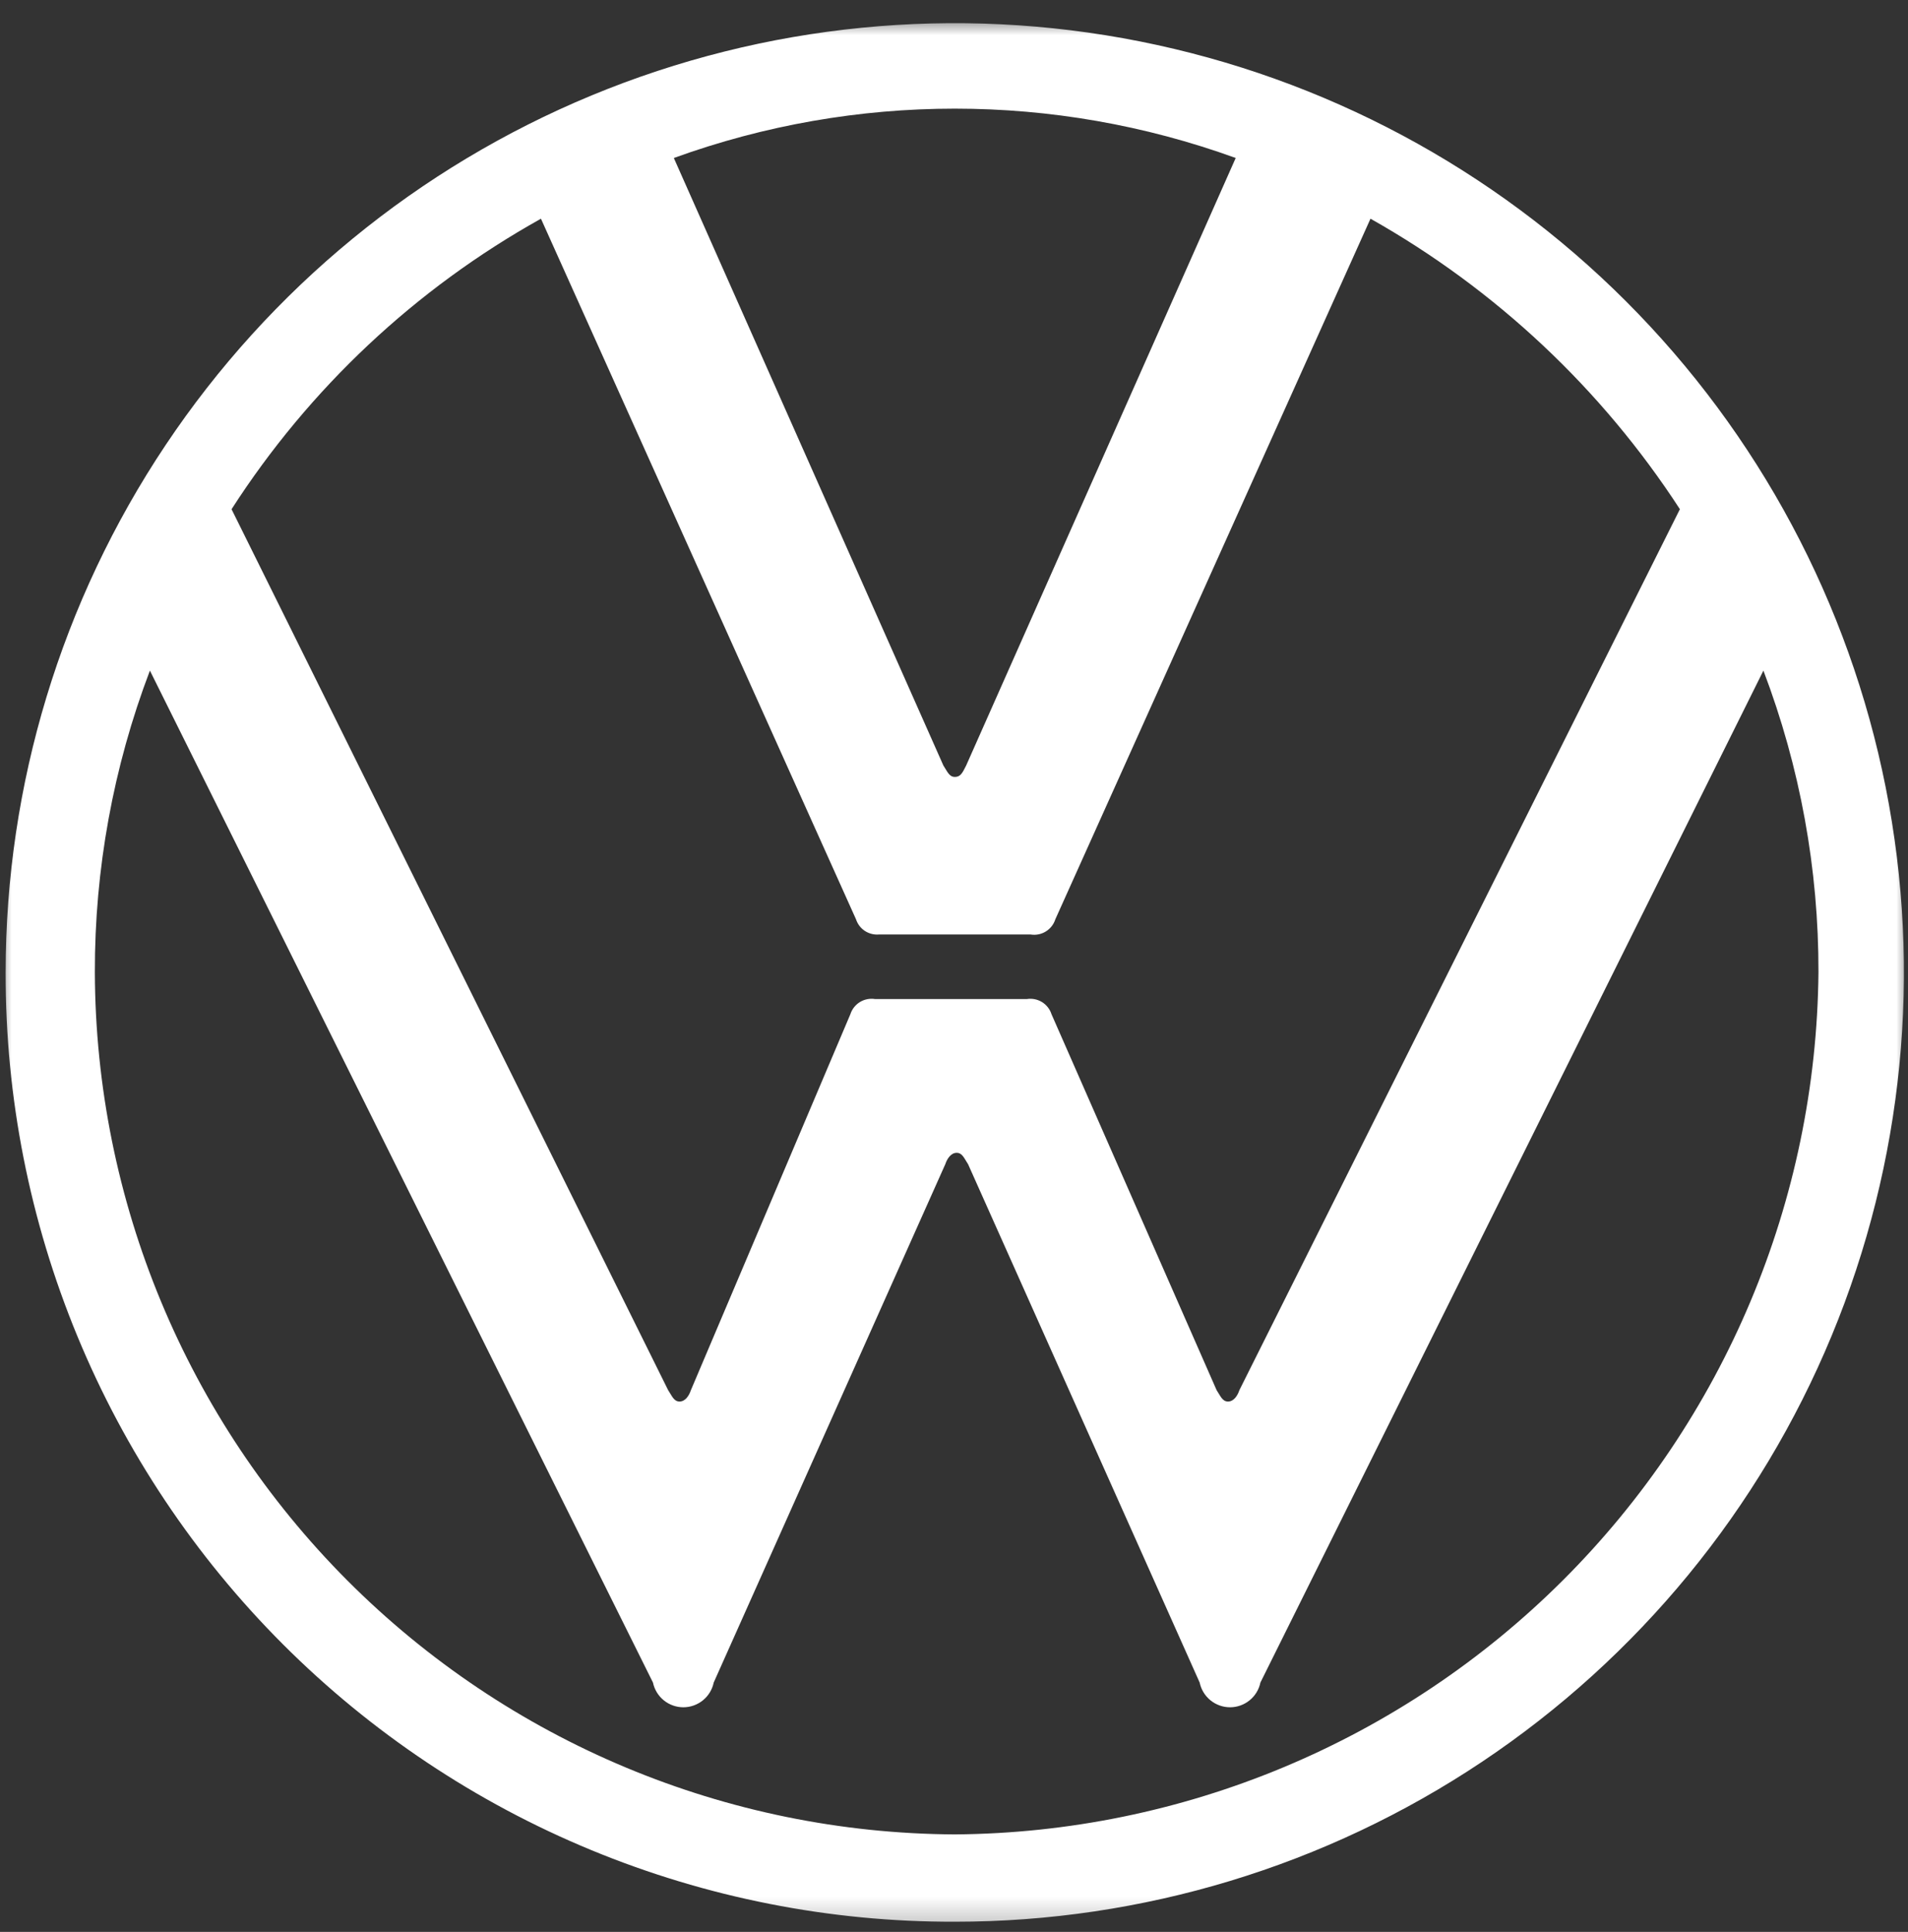 <svg width="81" height="82" viewBox="0 0 81 82" fill="none" xmlns="http://www.w3.org/2000/svg">
<rect x="0" y="0" width="81" height="82" fill="#333333" stroke="none"/>
<g id="VW Logo">
<g id="Clip path group">
<mask id="mask0_2_86" style="mask-type:luminance" maskUnits="userSpaceOnUse" x="0" y="0" width="81" height="82">
<g id="clip-path-3">
<path id="Rectangle 721" d="M81 0.779H0V81.779H81V0.779Z" fill="white"/>
</g>
</mask>
<g mask="url(#mask0_2_86)">
<g id="Group 88">
<path id="Path 270" d="M40.533 77.862C30.853 77.811 21.585 73.938 14.748 67.086C7.911 60.233 4.057 50.957 4.027 41.277C4.016 36.899 4.808 32.556 6.364 28.464L27.72 71.416C27.782 71.713 27.944 71.979 28.178 72.17C28.413 72.361 28.707 72.466 29.01 72.466C29.312 72.466 29.606 72.361 29.841 72.17C30.076 71.979 30.238 71.713 30.299 71.416L40.13 49.416C40.211 49.174 40.372 48.932 40.614 48.932C40.856 48.932 40.936 49.174 41.098 49.416L50.929 71.416C50.991 71.713 51.153 71.979 51.387 72.17C51.622 72.361 51.916 72.466 52.219 72.466C52.521 72.466 52.815 72.361 53.05 72.17C53.285 71.979 53.447 71.713 53.508 71.416L74.862 28.464C76.418 32.556 77.21 36.899 77.199 41.277C77.106 50.965 73.21 60.229 66.352 67.073C59.494 73.916 50.221 77.791 40.533 77.862ZM40.533 32.976C40.291 32.976 40.211 32.734 40.049 32.492L28.606 6.706C36.312 3.913 44.754 3.913 52.459 6.706L41.016 32.493C40.855 32.815 40.774 32.977 40.532 32.977M28.848 59.489C28.606 59.489 28.526 59.247 28.364 59.005L9.83 21.614C13.128 16.487 17.64 12.252 22.965 9.283L36.34 39.02C36.406 39.221 36.536 39.394 36.712 39.511C36.887 39.627 37.097 39.682 37.307 39.665H43.754C43.977 39.701 44.206 39.656 44.398 39.537C44.59 39.419 44.734 39.236 44.802 39.02L58.181 9.283C63.49 12.274 67.996 16.504 71.316 21.613L52.616 59.005C52.535 59.247 52.374 59.489 52.132 59.489C51.89 59.489 51.81 59.247 51.648 59.005L44.64 43.05C44.572 42.835 44.428 42.652 44.236 42.533C44.044 42.415 43.815 42.37 43.592 42.405H37.148C36.925 42.37 36.697 42.415 36.504 42.533C36.312 42.652 36.169 42.835 36.1 43.05L29.331 59.005C29.25 59.247 29.09 59.489 28.848 59.489ZM40.532 81.569C48.501 81.57 56.292 79.207 62.918 74.779C69.544 70.352 74.709 64.059 77.759 56.696C80.809 49.334 81.607 41.232 80.052 33.416C78.497 25.6 74.66 18.42 69.025 12.785C63.389 7.15 56.21 3.312 48.394 1.758C40.578 0.203 32.476 1.001 25.113 4.051C17.75 7.101 11.458 12.265 7.03 18.891C2.603 25.518 0.24 33.308 0.24 41.277C0.228 46.572 1.262 51.817 3.283 56.711C5.303 61.605 8.271 66.052 12.015 69.796C15.759 73.54 20.205 76.507 25.099 78.527C29.993 80.548 35.237 81.582 40.532 81.569Z" fill="white"/>
</g>
</g>
</g>
</g>
</svg>
